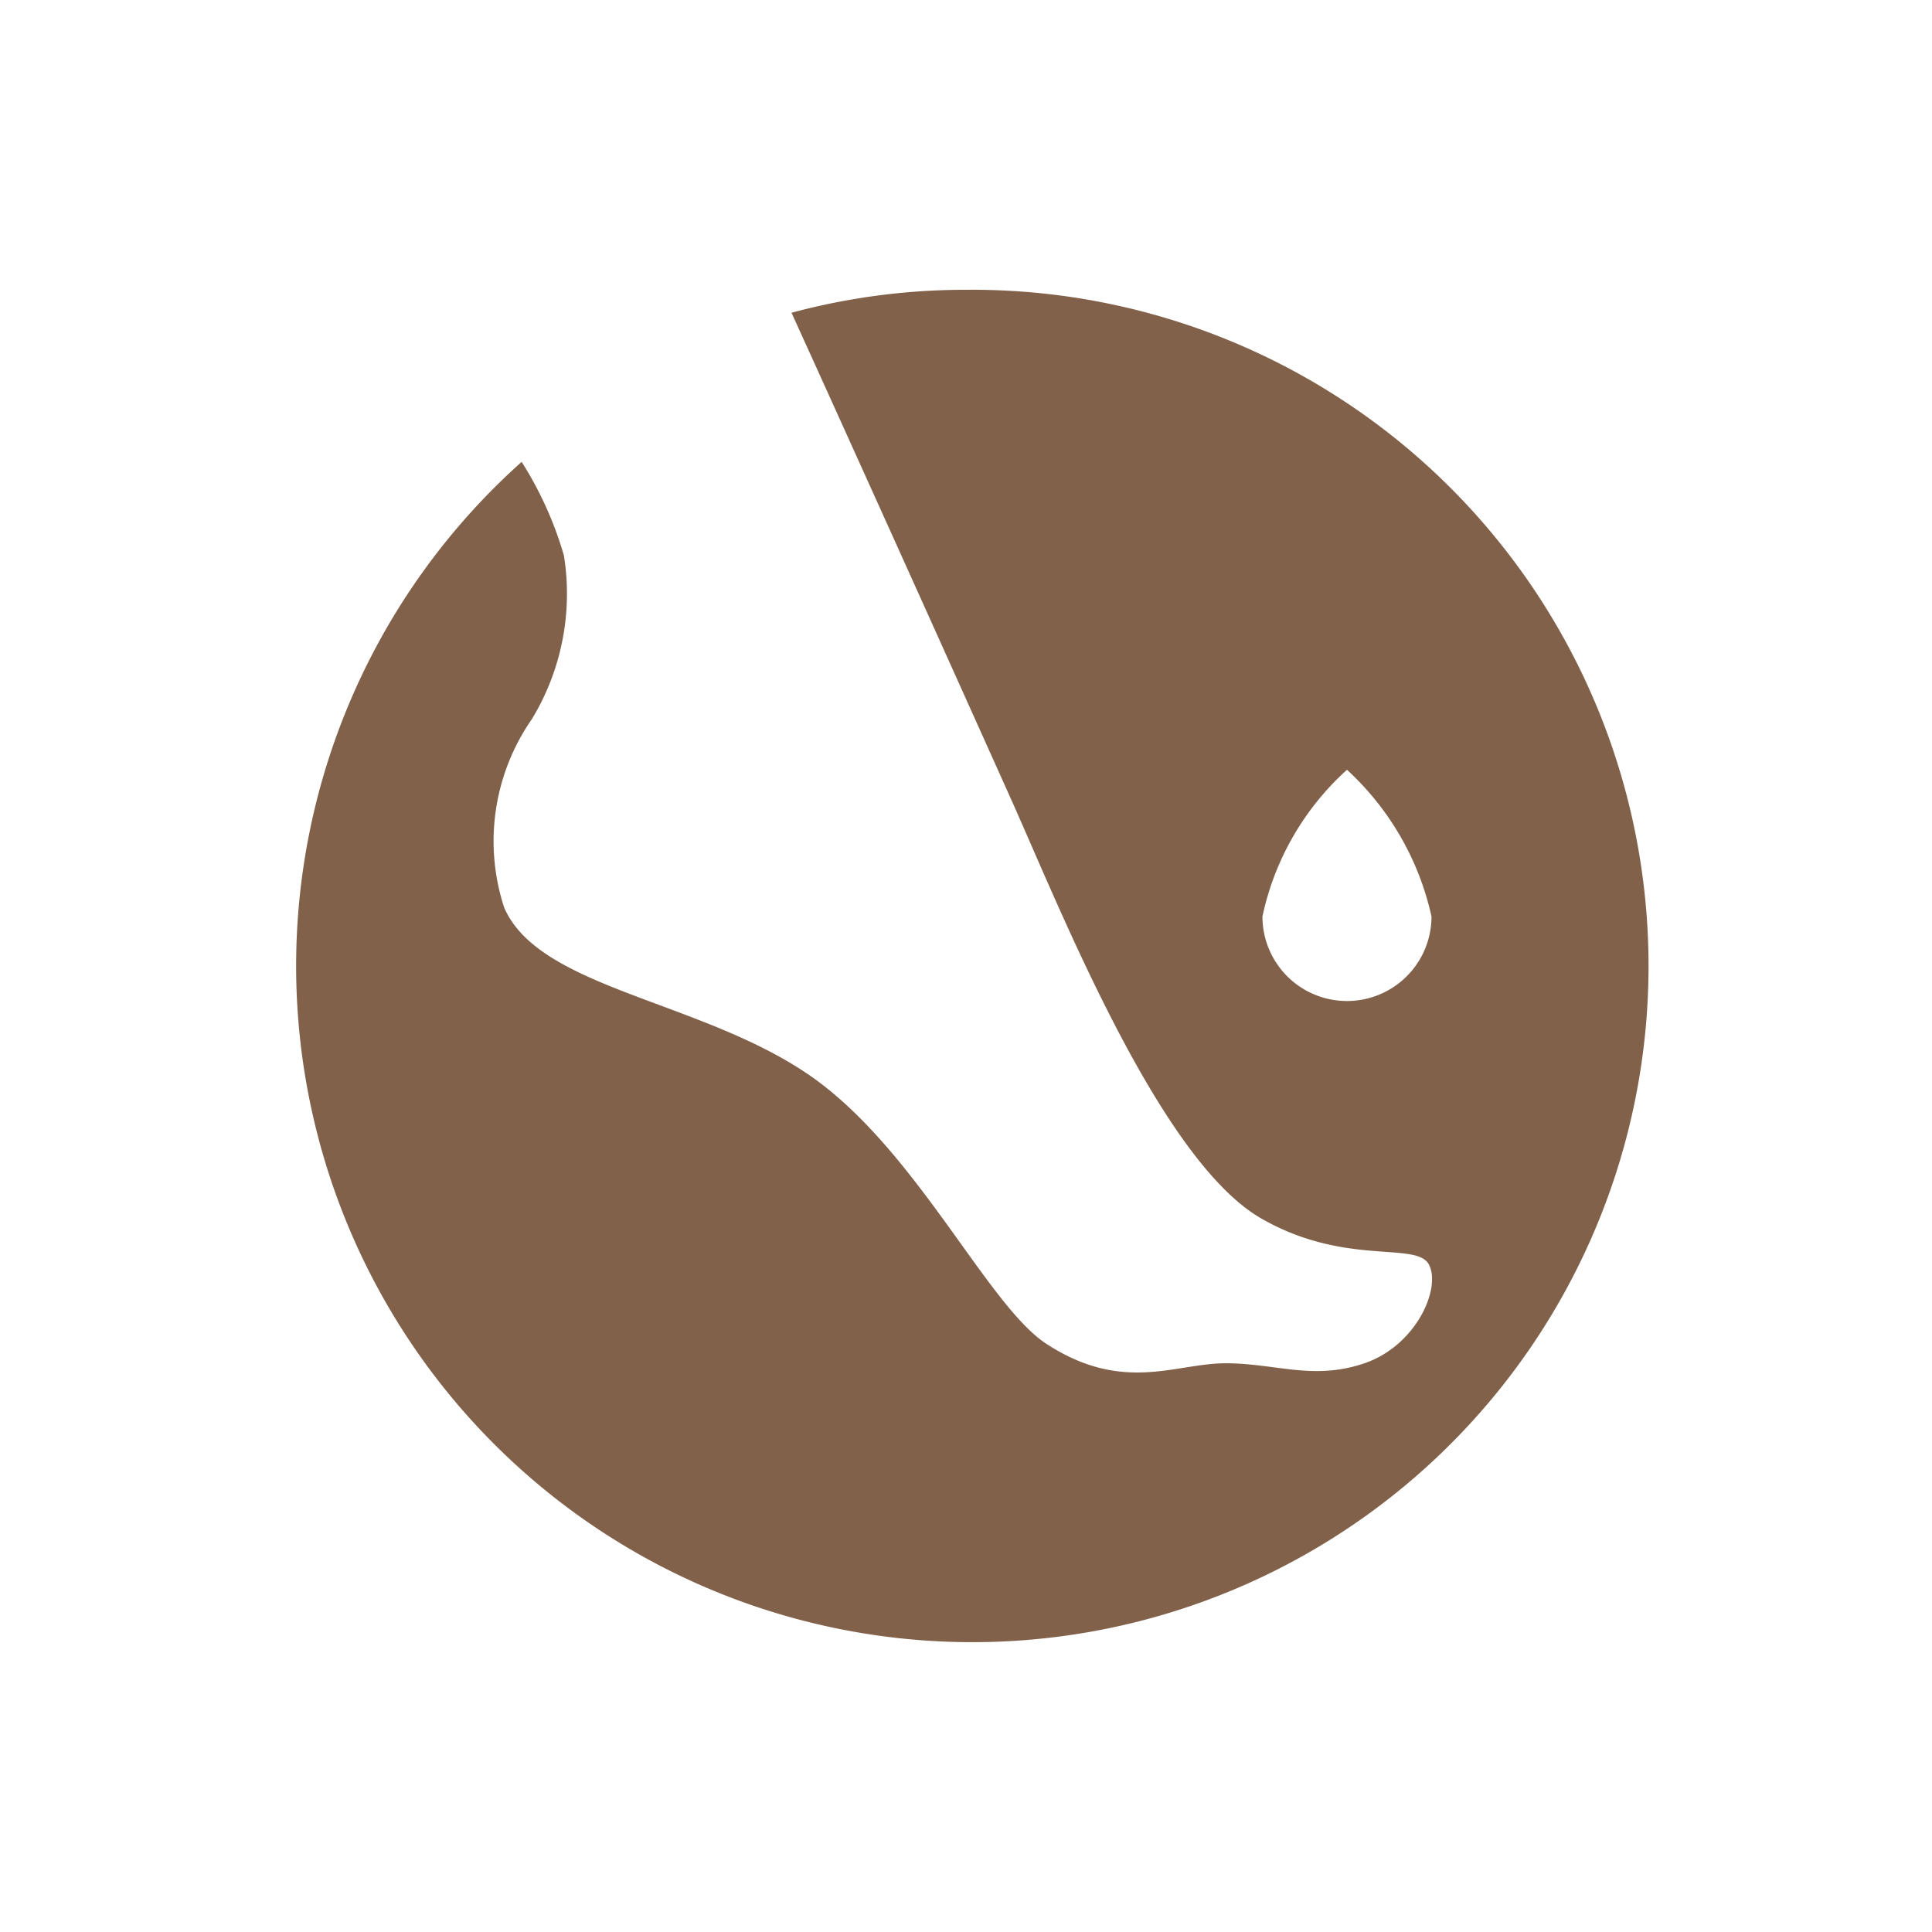 <svg viewBox="0 0 32 32" xmlns="http://www.w3.org/2000/svg" data-name="Layer 1" id="Layer_1"><defs><style>.cls-1{fill:#fff;}.cls-2{fill:#82614a;}</style></defs><title>Favicon</title><rect height="32" width="32" class="cls-1"></rect><path d="M16,4.8a11.07,11.07,0,0,0-2.89.38c1,2.2,2.47,5.46,3.66,8.11.83,1.86,2.44,5.9,4.1,6.88,1.41.82,2.6.38,2.8.78s-.22,1.34-1.07,1.63-1.47,0-2.3,0-1.69.5-2.95-.31c-1-.63-2.19-3.29-4-4.5s-4.43-1.41-5-2.74a3.54,3.54,0,0,1,.46-3.12,4,4,0,0,0,.53-2.71,6,6,0,0,0-.7-1.55A11.2,11.2,0,1,0,16,4.8Zm6.31,11.78a1.4,1.4,0,0,1-1.4-1.4,4.55,4.55,0,0,1,1.4-2.43,4.66,4.66,0,0,1,1.4,2.43A1.4,1.4,0,0,1,22.31,16.58Z" class="cls-2"></path></svg>